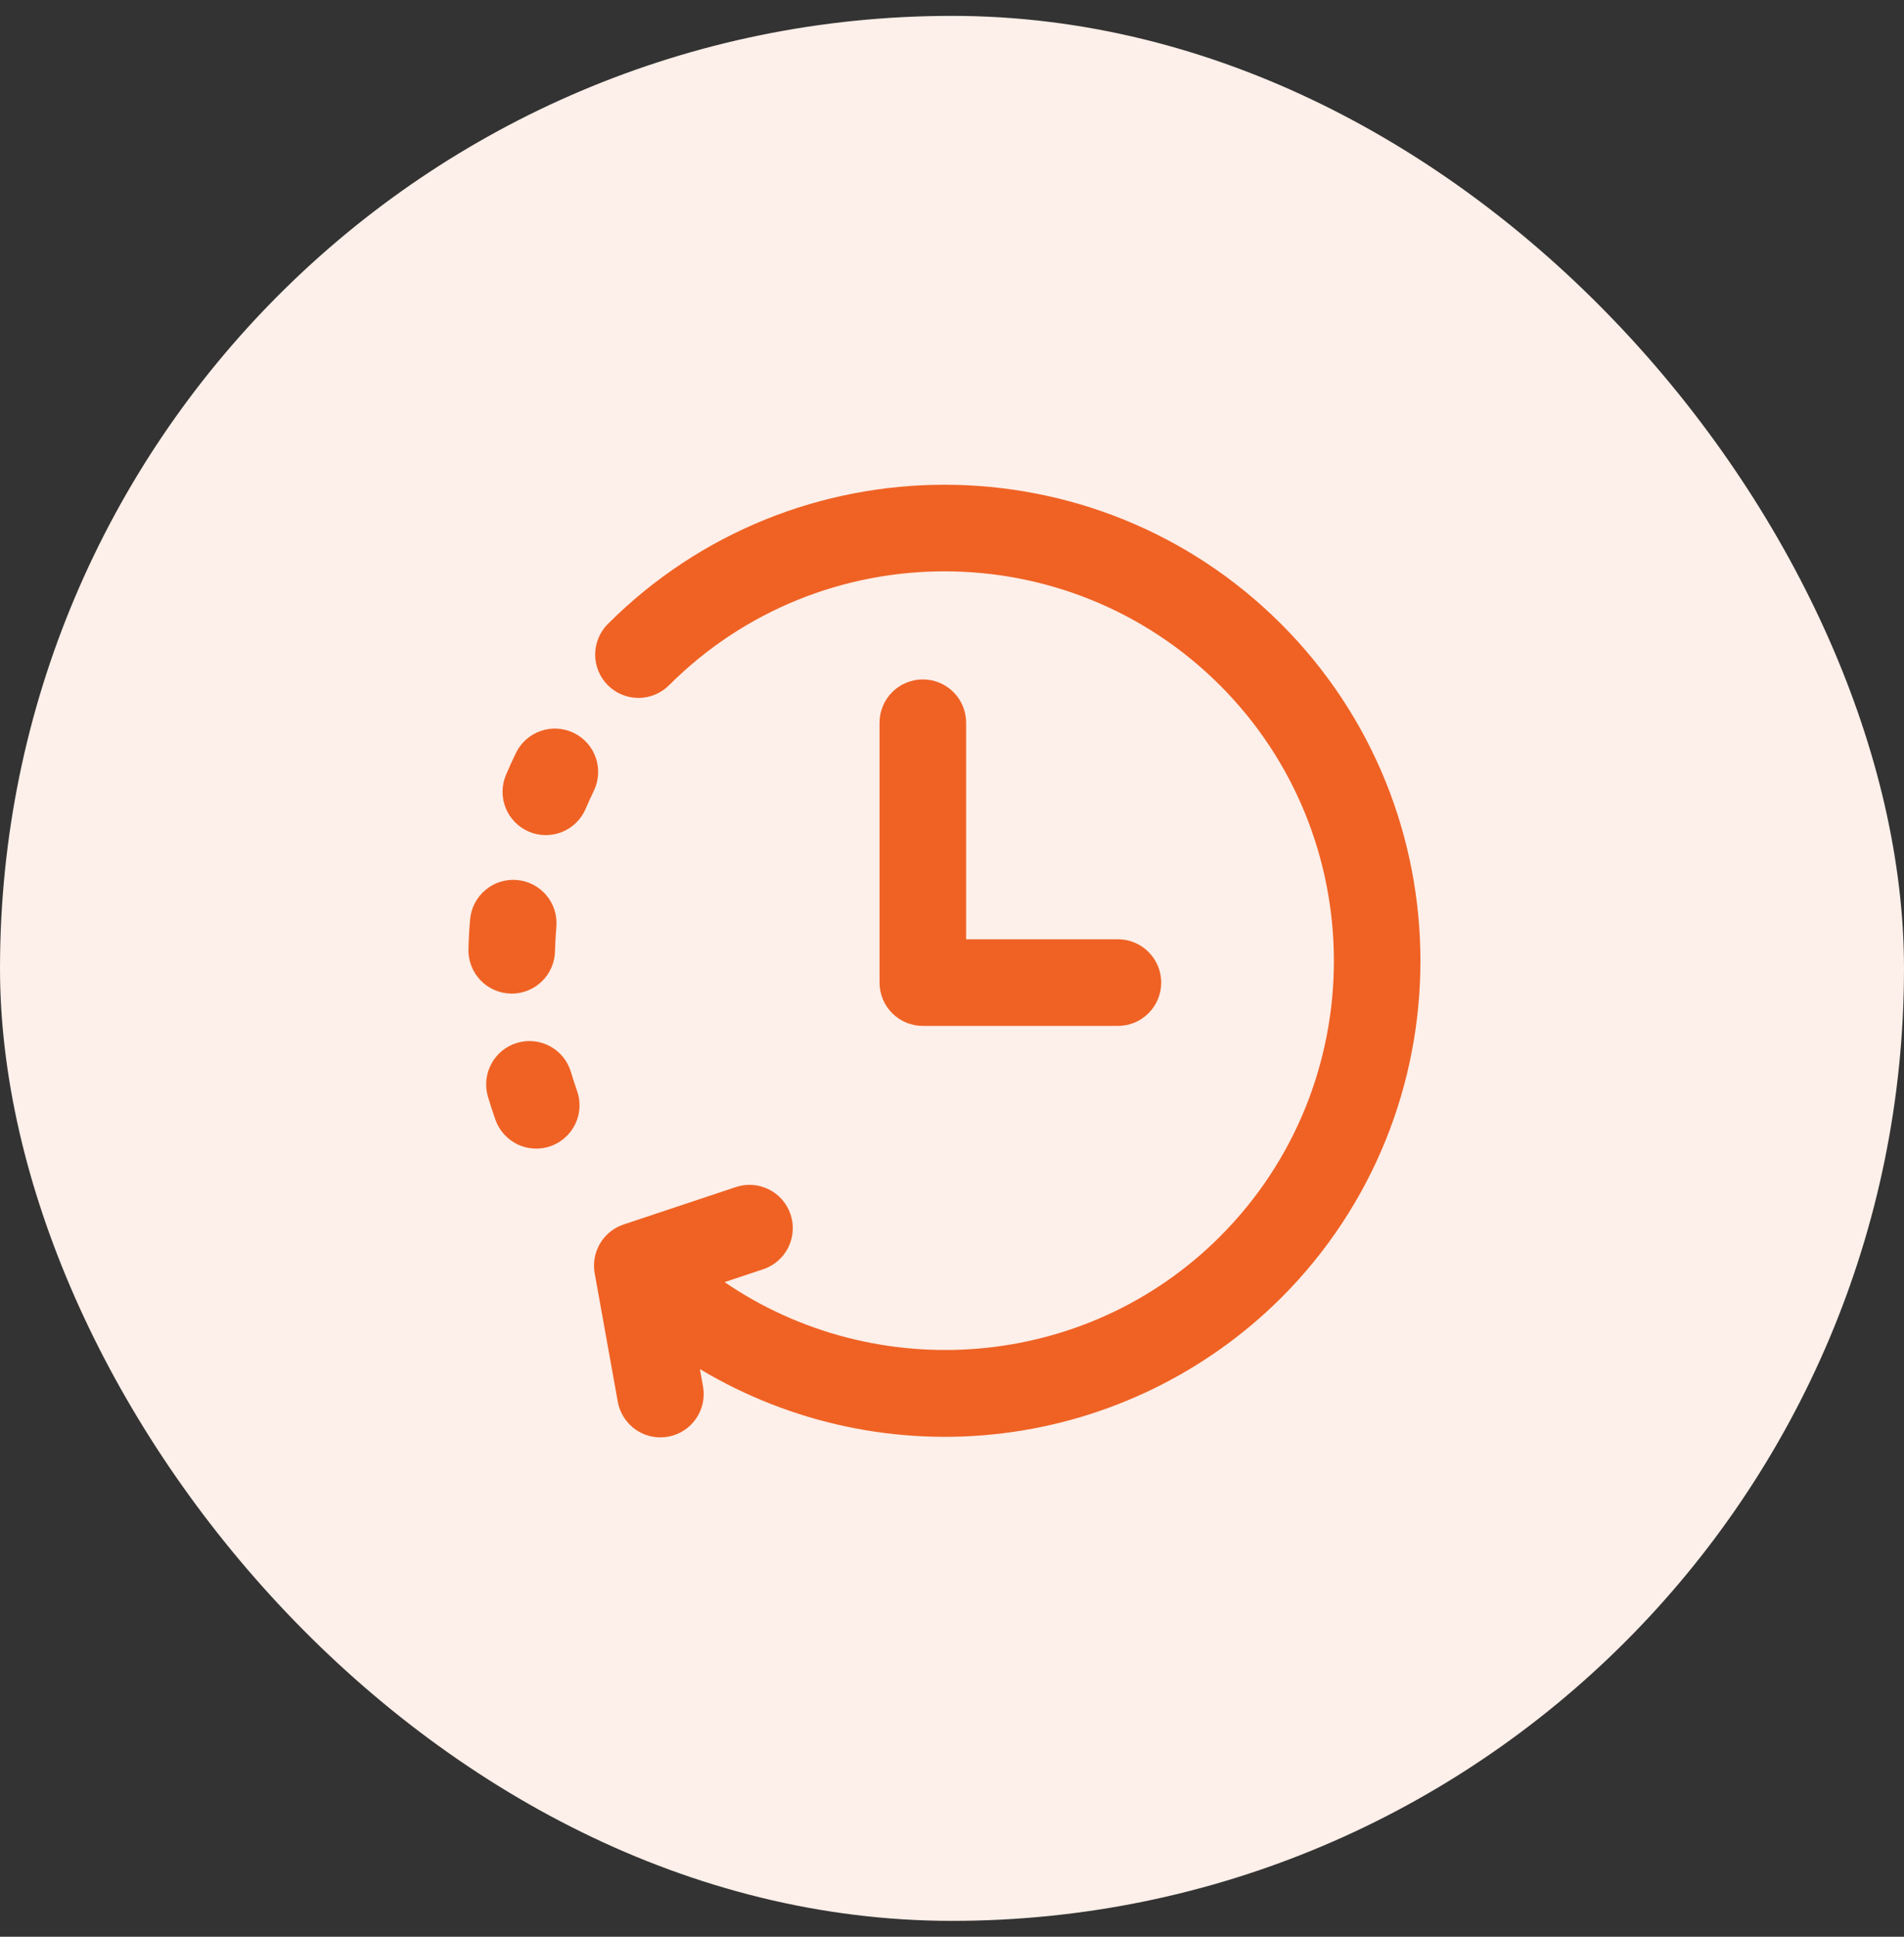 <?xml version="1.0" encoding="UTF-8"?>
<svg xmlns="http://www.w3.org/2000/svg" width="60" height="61" viewBox="0 0 60 61" fill="none">
  <rect x="0" y="0" width="60" height="61" fill="#333333" stroke="none"/>
  <rect y="0.5" width="60" height="60" rx="30" fill="#FDEFE9"></rect>
  <path d="M29.081 21.399C28.719 21.399 28.372 21.543 28.116 21.799C27.86 22.054 27.717 22.401 27.717 22.763V30.948C27.717 31.31 27.86 31.657 28.116 31.913C28.372 32.168 28.719 32.312 29.081 32.312H35.219C35.4 32.313 35.578 32.279 35.745 32.211C35.911 32.143 36.062 32.043 36.19 31.916C36.318 31.789 36.419 31.638 36.488 31.472C36.557 31.306 36.593 31.128 36.593 30.948C36.593 30.768 36.557 30.59 36.488 30.424C36.419 30.258 36.318 30.107 36.19 29.98C36.062 29.853 35.911 29.753 35.745 29.685C35.578 29.617 35.4 29.582 35.219 29.584H30.445V22.763C30.445 22.401 30.301 22.054 30.046 21.799C29.79 21.543 29.443 21.399 29.081 21.399Z" fill="#EF6224"></path>
  <path d="M40.374 19.656C34.523 13.805 25.003 13.805 19.152 19.656C18.898 19.912 18.755 20.258 18.755 20.619C18.756 20.981 18.899 21.327 19.155 21.582C19.41 21.838 19.756 21.981 20.118 21.982C20.479 21.982 20.825 21.839 21.081 21.585C25.868 16.798 33.657 16.798 38.445 21.585C43.231 26.372 43.231 34.161 38.445 38.947C34.223 43.168 27.627 43.652 22.833 40.382L24.051 39.976C24.394 39.862 24.678 39.616 24.84 39.292C25.001 38.968 25.028 38.594 24.913 38.25C24.799 37.907 24.553 37.623 24.229 37.462C23.905 37.3 23.531 37.273 23.188 37.388L19.651 38.567C19.34 38.67 19.077 38.883 18.91 39.165C18.742 39.447 18.682 39.78 18.74 40.102L19.468 44.149C19.525 44.464 19.69 44.748 19.935 44.954C20.18 45.159 20.49 45.272 20.81 45.272C20.891 45.272 20.972 45.264 21.053 45.25C21.409 45.186 21.725 44.983 21.931 44.686C22.138 44.389 22.218 44.022 22.154 43.666L22.056 43.121C24.924 44.838 28.282 45.55 31.6 45.143C34.918 44.737 38.005 43.235 40.374 40.876C46.224 35.026 46.224 25.506 40.374 19.656Z" fill="#EF6224"></path>
  <path d="M18.083 23.085C17.922 23.007 17.747 22.961 17.569 22.95C17.39 22.939 17.21 22.963 17.041 23.022C16.872 23.08 16.715 23.172 16.581 23.29C16.447 23.409 16.338 23.553 16.259 23.714C16.149 23.941 16.045 24.169 15.948 24.4C15.877 24.565 15.839 24.742 15.837 24.922C15.835 25.102 15.868 25.28 15.935 25.447C16.002 25.614 16.101 25.765 16.227 25.894C16.352 26.022 16.502 26.124 16.668 26.195C16.833 26.265 17.011 26.302 17.191 26.303C17.37 26.304 17.549 26.27 17.715 26.202C17.881 26.135 18.033 26.035 18.16 25.908C18.288 25.782 18.39 25.631 18.459 25.466C18.539 25.278 18.623 25.092 18.712 24.909C18.791 24.748 18.837 24.573 18.847 24.394C18.858 24.215 18.834 24.036 18.775 23.867C18.717 23.697 18.626 23.541 18.507 23.407C18.388 23.273 18.244 23.164 18.083 23.085ZM16.126 31.295C16.482 31.295 16.823 31.156 17.078 30.907C17.333 30.659 17.48 30.321 17.489 29.966C17.496 29.708 17.51 29.451 17.532 29.193C17.548 29.015 17.528 28.835 17.474 28.664C17.42 28.493 17.333 28.335 17.218 28.198C17.102 28.061 16.961 27.948 16.802 27.865C16.643 27.782 16.47 27.732 16.291 27.717C16.113 27.701 15.933 27.721 15.762 27.775C15.591 27.829 15.433 27.916 15.296 28.032C15.159 28.147 15.046 28.288 14.963 28.447C14.881 28.606 14.83 28.779 14.815 28.958C14.787 29.27 14.77 29.583 14.762 29.896C14.753 30.257 14.888 30.608 15.137 30.87C15.386 31.132 15.729 31.285 16.09 31.294C16.102 31.295 16.114 31.295 16.126 31.295ZM17.993 33.77C17.943 33.598 17.859 33.437 17.746 33.297C17.633 33.157 17.494 33.041 17.336 32.955C17.178 32.869 17.004 32.815 16.825 32.796C16.646 32.778 16.466 32.795 16.294 32.846C16.121 32.898 15.961 32.983 15.822 33.096C15.682 33.21 15.567 33.35 15.482 33.509C15.397 33.667 15.344 33.841 15.327 34.02C15.309 34.199 15.327 34.38 15.38 34.552C15.451 34.791 15.528 35.029 15.611 35.265C15.671 35.434 15.763 35.59 15.883 35.723C16.002 35.857 16.147 35.965 16.308 36.043C16.47 36.12 16.645 36.165 16.824 36.175C17.003 36.185 17.182 36.159 17.351 36.1C17.52 36.04 17.676 35.948 17.809 35.828C17.942 35.709 18.051 35.564 18.128 35.403C18.206 35.241 18.251 35.066 18.261 34.887C18.27 34.708 18.245 34.529 18.185 34.36C18.117 34.165 18.053 33.968 17.993 33.77Z" fill="#EF6224"></path>
</svg>
